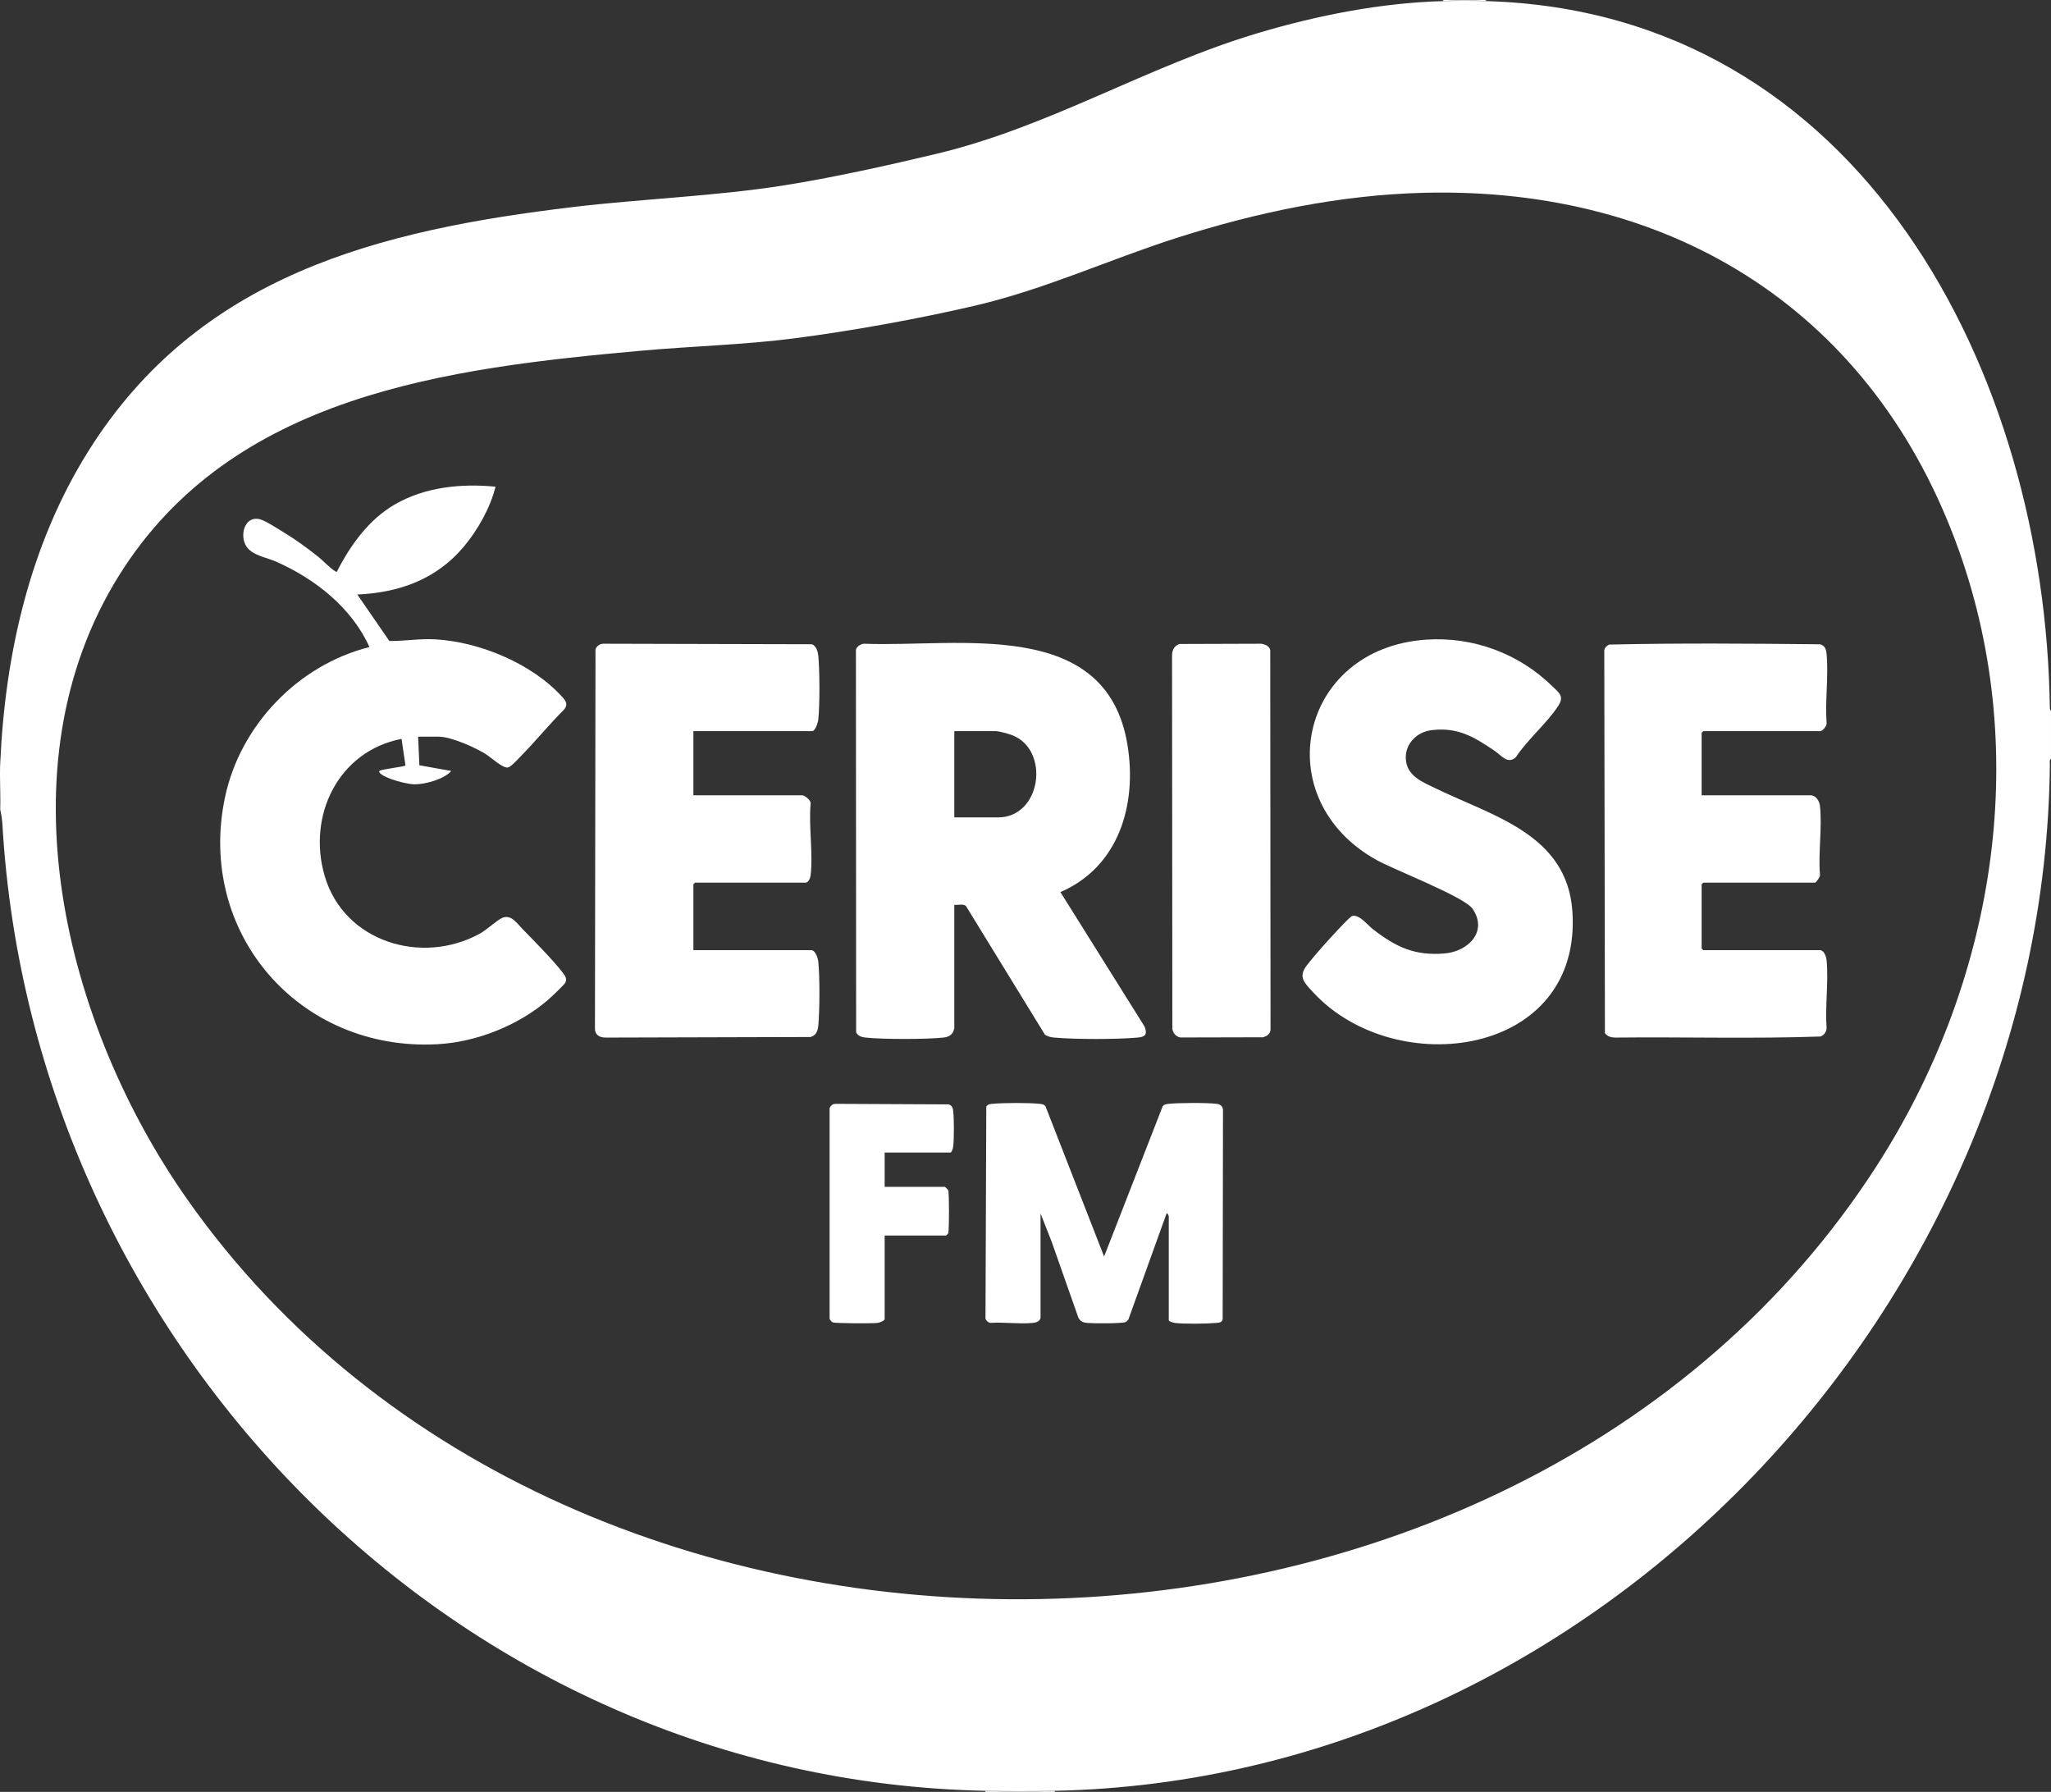 <?xml version="1.0" encoding="UTF-8"?>
<svg xmlns="http://www.w3.org/2000/svg" id="logo_x5F_cerise-fm_xA0_Image" version="1.1" viewBox="0 0 3708.999 3240">
  <rect x="0" y="0" width="3708.999" height="3240" fill="#333333" stroke="none"/>
  <defs>
    <style>
      .st0 {
        fill: #fff;
      }
    </style>
  </defs>
  <path class="st0" d="M3708.991,1372v10.718c.011-3.572.012-7.144,0-10.718Z"></path>
  <path class="st0" d="M1781.721,3238c41.382.841,84.571.847,125.952,0,981.98-20.103,1789.111-883.08,1799.283-1855.029.035-3.378-1.278-8.89,2.034-10.971v-86l-2.082-4.839C3699.169,673.668,3365.178,21.231,2687.378,2c-25.32-.718-52.65-.716-77.97,0-112.064,3.171-226.38,25.626-333.406,57.468-202.32,60.192-375.971,169.332-582.987,218.793-87.482,20.901-189.997,43.613-278.47,57.425-122.898,19.185-253.015,23.765-377.293,38.564-352.712,41.999-678.305,123.282-877.747,441.921C53.963,984.789,9.198,1182.493.396,1380c-1.242,27.861.92,56.108,0,84,2.017,7.648,3.518,19.13,3.978,27.021,54.88,941.869,822.496,1727.576,1777.347,1746.979ZM215.484,1040.169c204.169-326.702,592.961-374.519,945.484-406.158,90.913-8.16,185.371-10.582,275.636-22.259,103.858-13.435,224.848-35.286,326.759-59.117,127.55-29.826,241.603-83.178,365.187-122.674,144.077-46.046,294.553-77.567,446.459-81.372,454.287-11.38,815.635,218.454,968.083,648.374,132.382,373.333,61.323,784.282-149.939,1112.079-655.865,1017.644-2359.145,1048.56-3054.516,59.591C117.735,1854.464-1.367,1387.165,215.484,1040.169Z"></path>
  <path class="st0" d="M1907.673,3238c-41.844,2.075-84.108,2.072-125.952,0,1.746.568,1.72,1.236,0,2h125.952c-1.746-.568-1.72-1.236,0-2Z"></path>
  <path class="st0" d="M1781.721,3238c41.845,2.072,84.108,2.075,125.952,0-41.381.847-84.57.841-125.952,0Z"></path>
  <path class="st0" d="M1907.673,3240v-2c-1.72.764-1.746,1.432,0,2Z"></path>
  <path class="st0" d="M1781.721,3238v2c1.72-.764,1.746-1.432,0-2Z"></path>
  <path class="st0" d="M2609.407,2c25.772-2.011,52.198-2.012,77.97,0-1.746-.568-1.72-1.236,0-2h-77.97c1.746.568,1.72,1.236,0,2Z"></path>
  <path class="st0" d="M2609.407,2c25.32-.716,52.651-.718,77.97,0-25.772-2.012-52.198-2.011-77.97,0Z"></path>
  <path class="st0" d="M2609.407,0v2c1.72-.764,1.746-1.432,0-2Z"></path>
  <path class="st0" d="M2687.378,2V0c-1.72.764-1.746,1.432,0,2Z"></path>
  <path class="st0" d="M791.192,1888.096c70.547-3.847,146.458-34.058,199.775-80.15,5.445-4.707,28.509-26.354,31.16-30.846,4.232-7.172-.562-13.318-5.068-19.147-17.622-22.796-51.033-56.523-71.992-77.982-10.32-10.566-20.489-26.942-36.505-20.45-9.168,3.717-28.756,22.048-41.152,28.82-105.027,57.378-245.208,14.817-280.228-104.351-32.019-108.956,24.442-225.782,138.93-247.994l7.132,48.058c-1.636,2.293-44.834,6.863-47.099,9.965-1.351,1.85.766,3.694,2.073,4.898,10.13,9.329,47.01,18.962,60.874,19.224,19.481.367,54.009-9.207,66.994-24.121l-57.696-10.307-2.279-51.714h36.986c22.815,0,66.387,19.509,86.009,31.958,9.167,5.816,30.117,25.545,39.463,23.742,5.697-1.099,19.544-16.619,24.499-21.672,26.35-26.873,50.316-56.371,76.942-83.027,7.642-8.92,3.533-15.324-3.215-22.783-54.508-60.247-149.227-99.669-229.715-104.199-28.011-1.576-55.416,3.266-82.978,2.997l-57.936-84.029c76.358-3.463,143.368-27.696,192.938-86.963,25.057-29.958,47.718-70.226,56.957-108.015-61.685-6.008-126.821.39-181.277,31.648-47.88,27.483-81.094,73.981-105.725,122.305-4.052.967-26.66-21.68-31.929-25.913-20.047-16.106-41.127-31.47-63.094-44.882-9.798-5.983-34.173-21.724-43.751-24.218-28.316-7.373-38.043,30.057-24.071,50.067,10.613,15.2,36.562,19.193,53.342,26.638,70.443,31.254,136.222,82.889,168.593,154.329-128.887,32.184-233.855,141.511-261.277,271.646-51.824,245.935,134.981,460.064,384.323,446.468Z"></path>
  <path class="st0" d="M1564.805,1875.998c30.428,3.457,111.472,3.42,141.943 0,10.295-1.155,17.242-6.38,18.994-16.998v-223c6.453.803,15.926-2.162,20.973,2.019l143.005,232.941c5.222,3.297,10.76,4.581,16.872,5.121,37.707,3.331,112.461,3.393,150.128.026,14.115-1.262,18.517-5.042,13.336-19.557l-152.401-243.506c105.661-45.684,138.723-158.054,121.384-265.46-37.672-233.357-306.25-176.886-476.281-183.629-5.947.134-13.744,4.964-14.899,11.096l.37,691.53c3.118,6.573,9.806,8.649,16.576,9.418ZM1725.742,1322h74.972c5.786,0,22.779,4.713,28.966,7.023,69.769,26.045,54.072,148.977-24.968,148.977h-78.97v-156Z"></path>
  <path class="st0" d="M1094.904,1876.077l370.989-1.025c10.735-3.183,13.127-11.715,14.024-21.97,2.472-28.256,2.701-86.049-.111-114.053-.649-6.468-5.148-21.029-12.966-21.029h-212.919v-119c0-.212,2.787-3,2.999-3h199.924c5.002,0,8.491-8.419,9.033-12.964,4.775-40.047-3.72-89.094.07-130.142.955-5.754-10.92-14.894-15.1-14.894h-196.925v-116h214.919c5.499,0,10.446-15.879,10.967-21.029,2.821-27.872,2.589-85.922.11-114.052-.701-7.96-3.349-19.325-11.973-22.022l-377.005-.94c-6.453.166-11.76,4.146-14.056,9.939l-.991,685.201c-.459,11.876,8.159,16.944,19.011,16.982Z"></path>
  <path class="st0" d="M2902.33,1867.966c4.025,5.838,10.935,7.984,17.883,8.11,123.945-1.392,248.494,2.424,372.079-1.933,6.141-2.41,10.645-8.443,10.898-15.098-2.921-39.235,3.724-83.556.056-122.147-.62-6.526-3.855-17.333-11.097-18.898h-211.92c-.212,0-2.999-2.788-2.999-3v-116c0-.212,2.787-3,2.999-3h201.923c1.879,0,10.424-11.251,9.041-14.955-3.3-39.396,4.279-85.486-.046-124.043-1.001-8.92-7.374-19.002-16.992-19.002h-196.926v-113c0-.212,2.787-3,2.999-3h211.92c3.793,0,12.222-10.046,11.039-14.956-2.846-40.005,3.628-84.737.063-124.145-.795-8.79-2.908-15.618-12.038-17.914-127.022-1.291-254.646-2.346-381.401.534-5.173,3.044-9.401,6.736-8.638,13.359l1.155,689.088Z"></path>
  <path class="st0" d="M2843.396,1646.923c-9.943-137.924-143.071-171.043-245.336-220.571-25.119-12.165-55.083-22.941-55.858-55.684-.629-26.588,20.569-47.299,46.436-50.446,47.8-5.815,76.839,12.179,114.177,37.335,12.206,8.224,23.63,25.253,38.538,11.44,20.949-31.939,56.767-61.778,76.834-93.137,10.931-17.082,1.07-23.229-10.827-34.888-60.641-59.427-143.318-90.145-228.353-84.383-230.107,15.592-288.386,287.958-89.597,398.454,33.041,18.366,158.778,66.442,173.637,88.297,28.032,41.23-8.138,77.063-50.672,80.629-54.5,4.57-88.372-11.888-129.865-44.025-10.094-7.818-24.596-27.489-37.614-23.562-2.791.842-19.024,17.932-22.447,21.59-18.306,19.558-42.718,46.233-58.889,67.089-16.592,21.398-5.016,31.665,10.907,48.967,148.618,161.49,487.976,117.134,468.927-147.105Z"></path>
  <path class="st0" d="M2134.7,1875.887l149.369-.348c8.282-2.545,14.188-6.888,13.548-16.447l-.52-683.664c-1.644-7.368-9.809-10.551-16.518-11.476l-147.57.469c-9.287,2.916-13.479,11.173-13.494,20.501l.55,675.604c1.306,7.56,6.758,14.115,14.635,15.36Z"></path>
  <path class="st0" d="M1890.578,2000.101c-2.619-3.159-6.046-3.693-9.858-4.138-19.225-2.244-66.574-1.995-86.128-.087-4.925.481-7.847.52-10.995,5.001l-1.453,383.7c1.676,3.549,4.675,6.646,8.625,7.371,24.465-1.642,51.95,2.371,76.011.143,5.935-.549,13.413-2.157,14.903-9.092v-189l20.03,50.962,48.41,137.572c3.861,7.202,8.814,8.862,16.433,9.561,10.107.927,62.026,1.199,68.564-1.6,2.174-.93,3.998-2.713,5.418-4.58l69.081-191.903c2.014-.86,3.976,4.66,3.976,4.988v188c0,2.457,8.262,4.725,10.956,5.04,17.393,2.032,56.206,1.553,74.098.041,5.978-.505,11.537-.369,12.423-7.47l.59-377.715c-.412-6.567-4.742-10.198-10.996-11-17.504-2.246-70.32-2.001-88.108.066-3.831.445-7.212,1.011-9.9,4.096l-106.018,271.901-106.061-271.858Z"></path>
  <path class="st0" d="M1505.871,2390.954c4.582,2.026,72.101,2.142,80.968,1.091,3.334-.395,12.95-3.944,12.95-7.045v-151h110.958c.346,0,3.526-3.085,3.968-4.03,1.908-4.082,1.906-73.73-.008-77.931-.471-1.035-5.535-6.038-5.959-6.038h-108.959v-62h118.955c2.456,0,4.723-8.264,5.038-10.96,1.609-13.777,1.62-50.317-.003-64.077-.673-5.708-2.125-9.96-7.917-12.08l-205.144-.986c-4.871-.01-8.455,3.332-10.469,7.527v381.154c.576,2.007,3.76,5.554,5.621,6.377Z"></path>
</svg>
